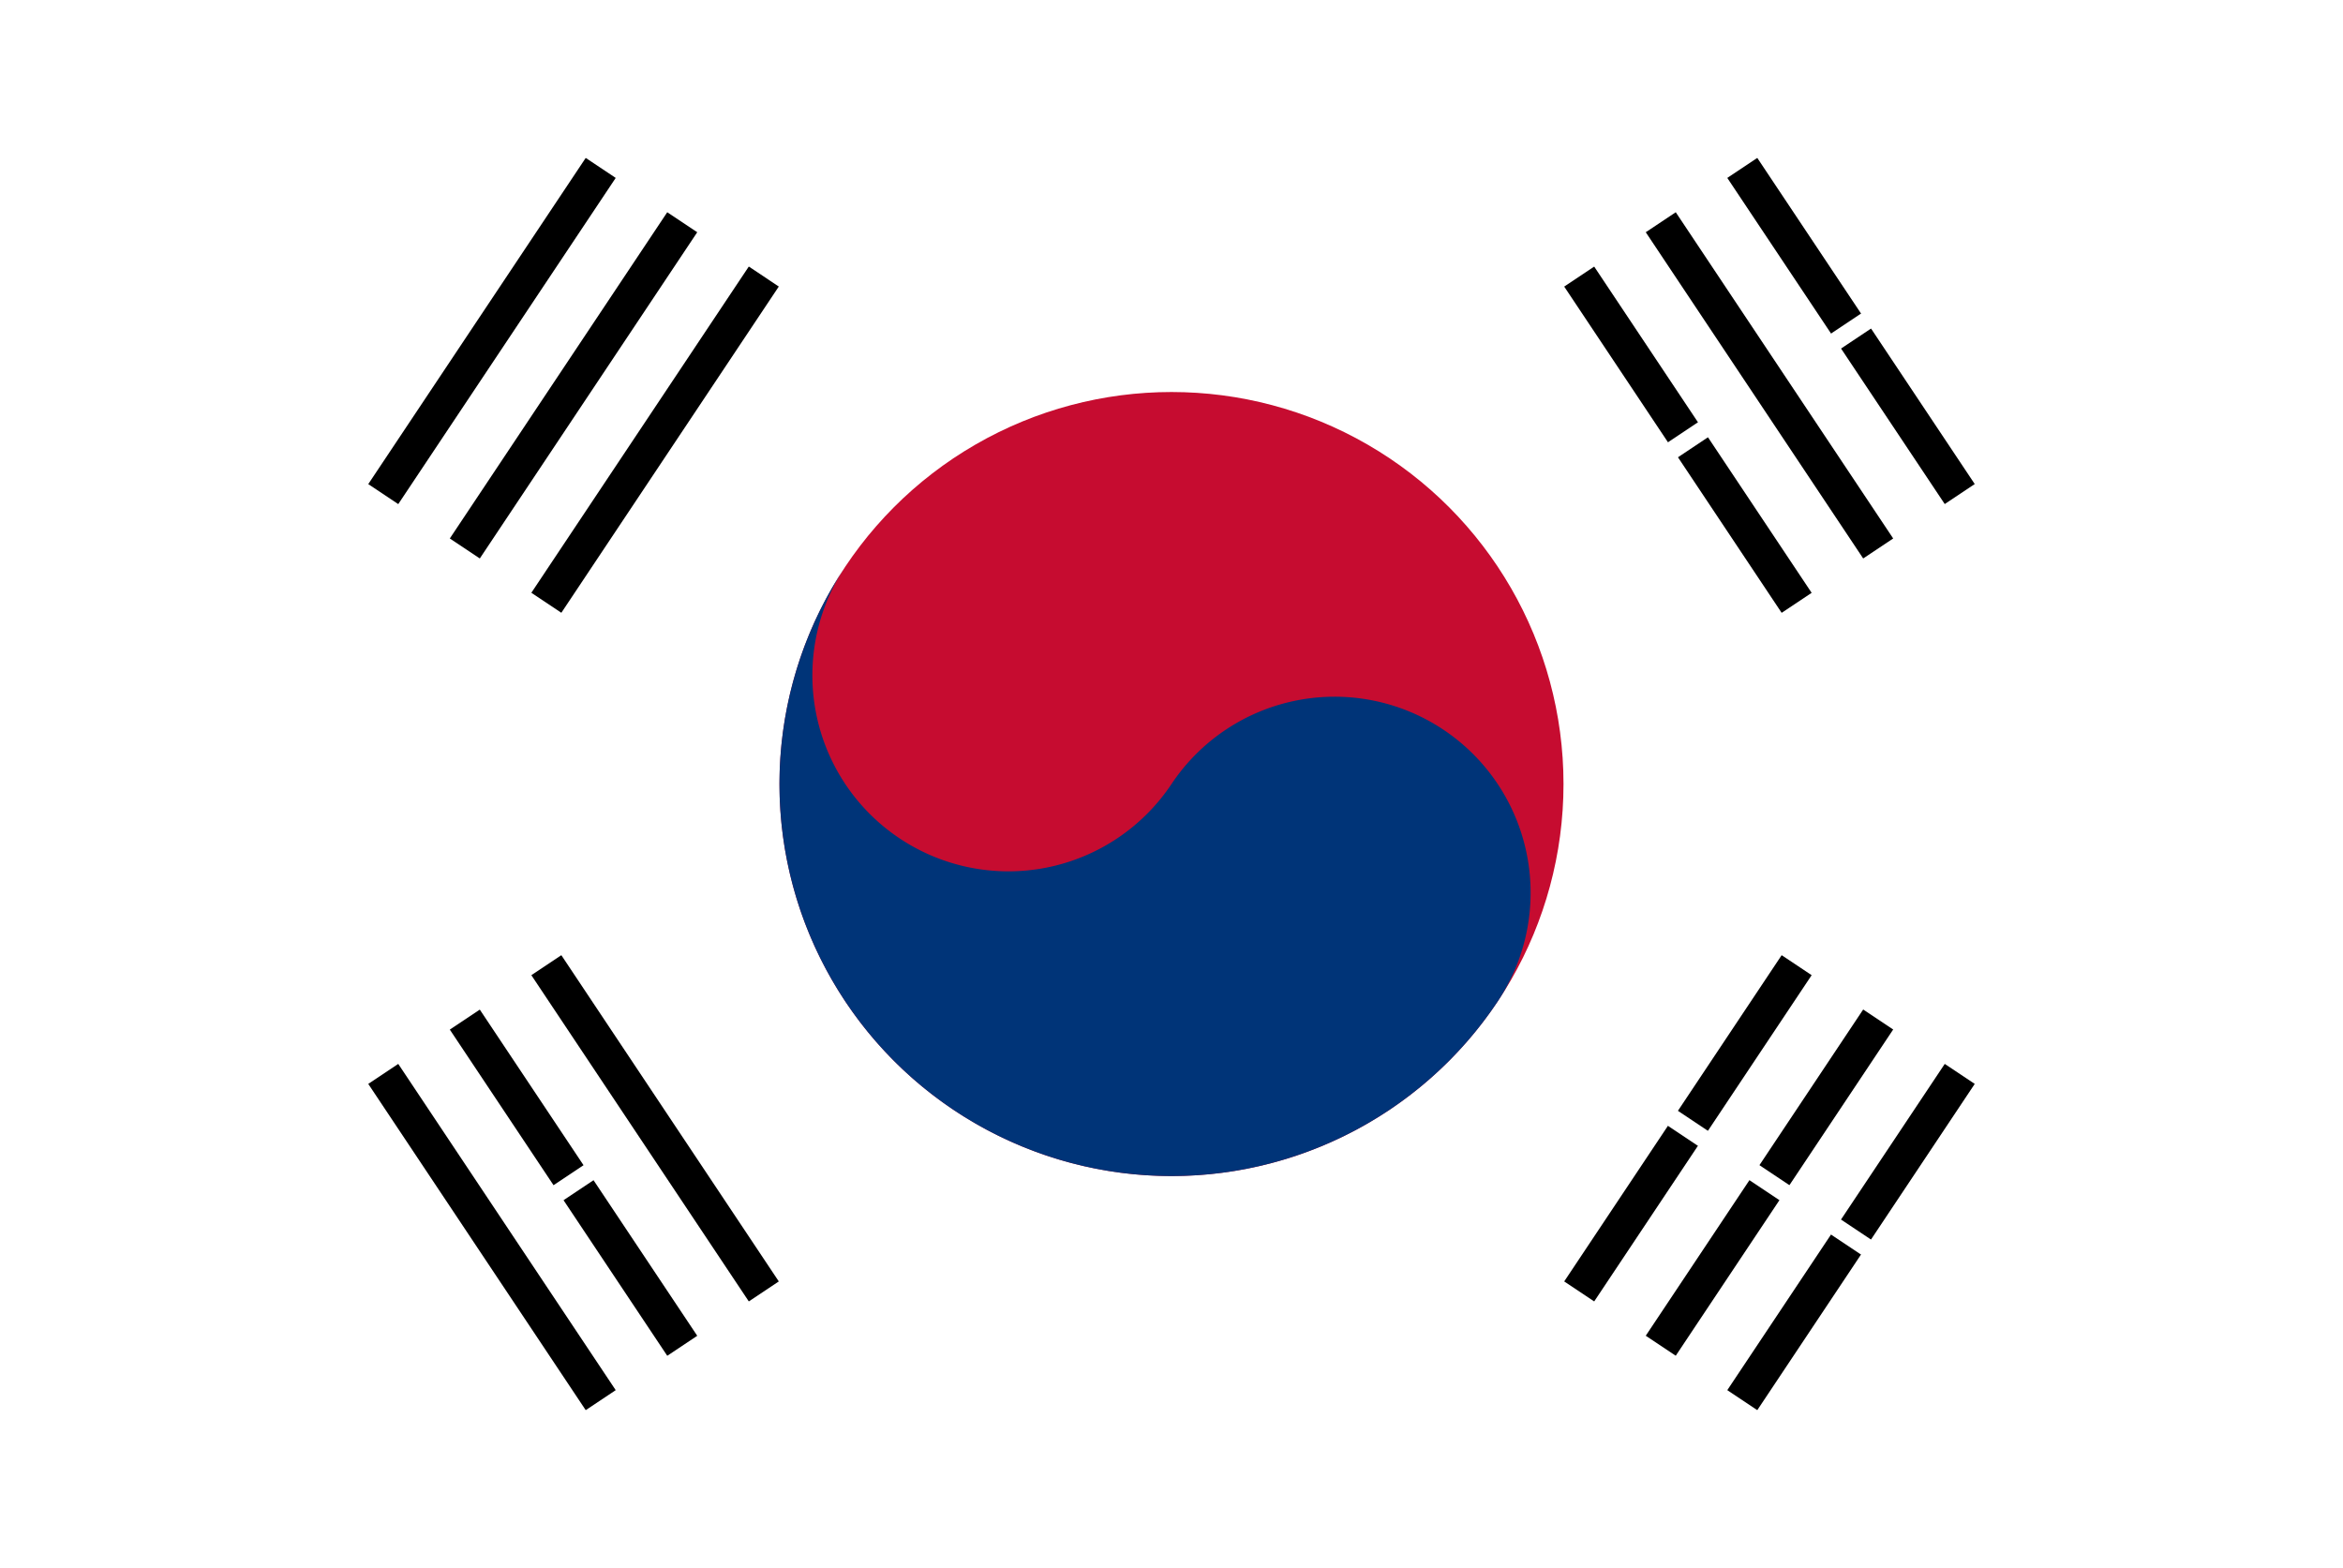 <svg xmlns="http://www.w3.org/2000/svg" width="130" height="87"><path fill="#fff" d="M0 0h130v87H0z"/><path d="M21.265 27.414L33.33 9.317M25.79 30.43l12.064-18.1m-7.54 21.113l12.065-18.1m45.242 56.308l12.065-18.1m-7.54 21.113l12.064-18.1m-7.54 21.119l12.065-18.1" stroke="#000" stroke-width="2"/><path d="M90.638 60.592l15.08 10.054" stroke="#fff"/><circle cx="65" cy="43.5" r="21.75" fill="#c60c30"/><path d="M46.9 31.435A10.875 10.875 0 0065 43.5a10.875 10.875 0 1118.1 12.061 21.75 21.75 0 01-36.2-24.126z" fill="#003478"/><path d="M33.33 77.683l-12.065-18.1m16.589 15.084L25.79 56.57m16.589 15.081l-12.065-18.1m69.372-20.105l-12.065-18.1M104.21 30.43l-12.064-18.1m16.589 15.081L96.67 9.317" stroke="#000" stroke-width="2"/><path d="M29.56 67.127l4.524-3.016m56.554-37.7l5.278-3.519m4.524-3.016l4.524-3.016" stroke="#fff"/></svg>